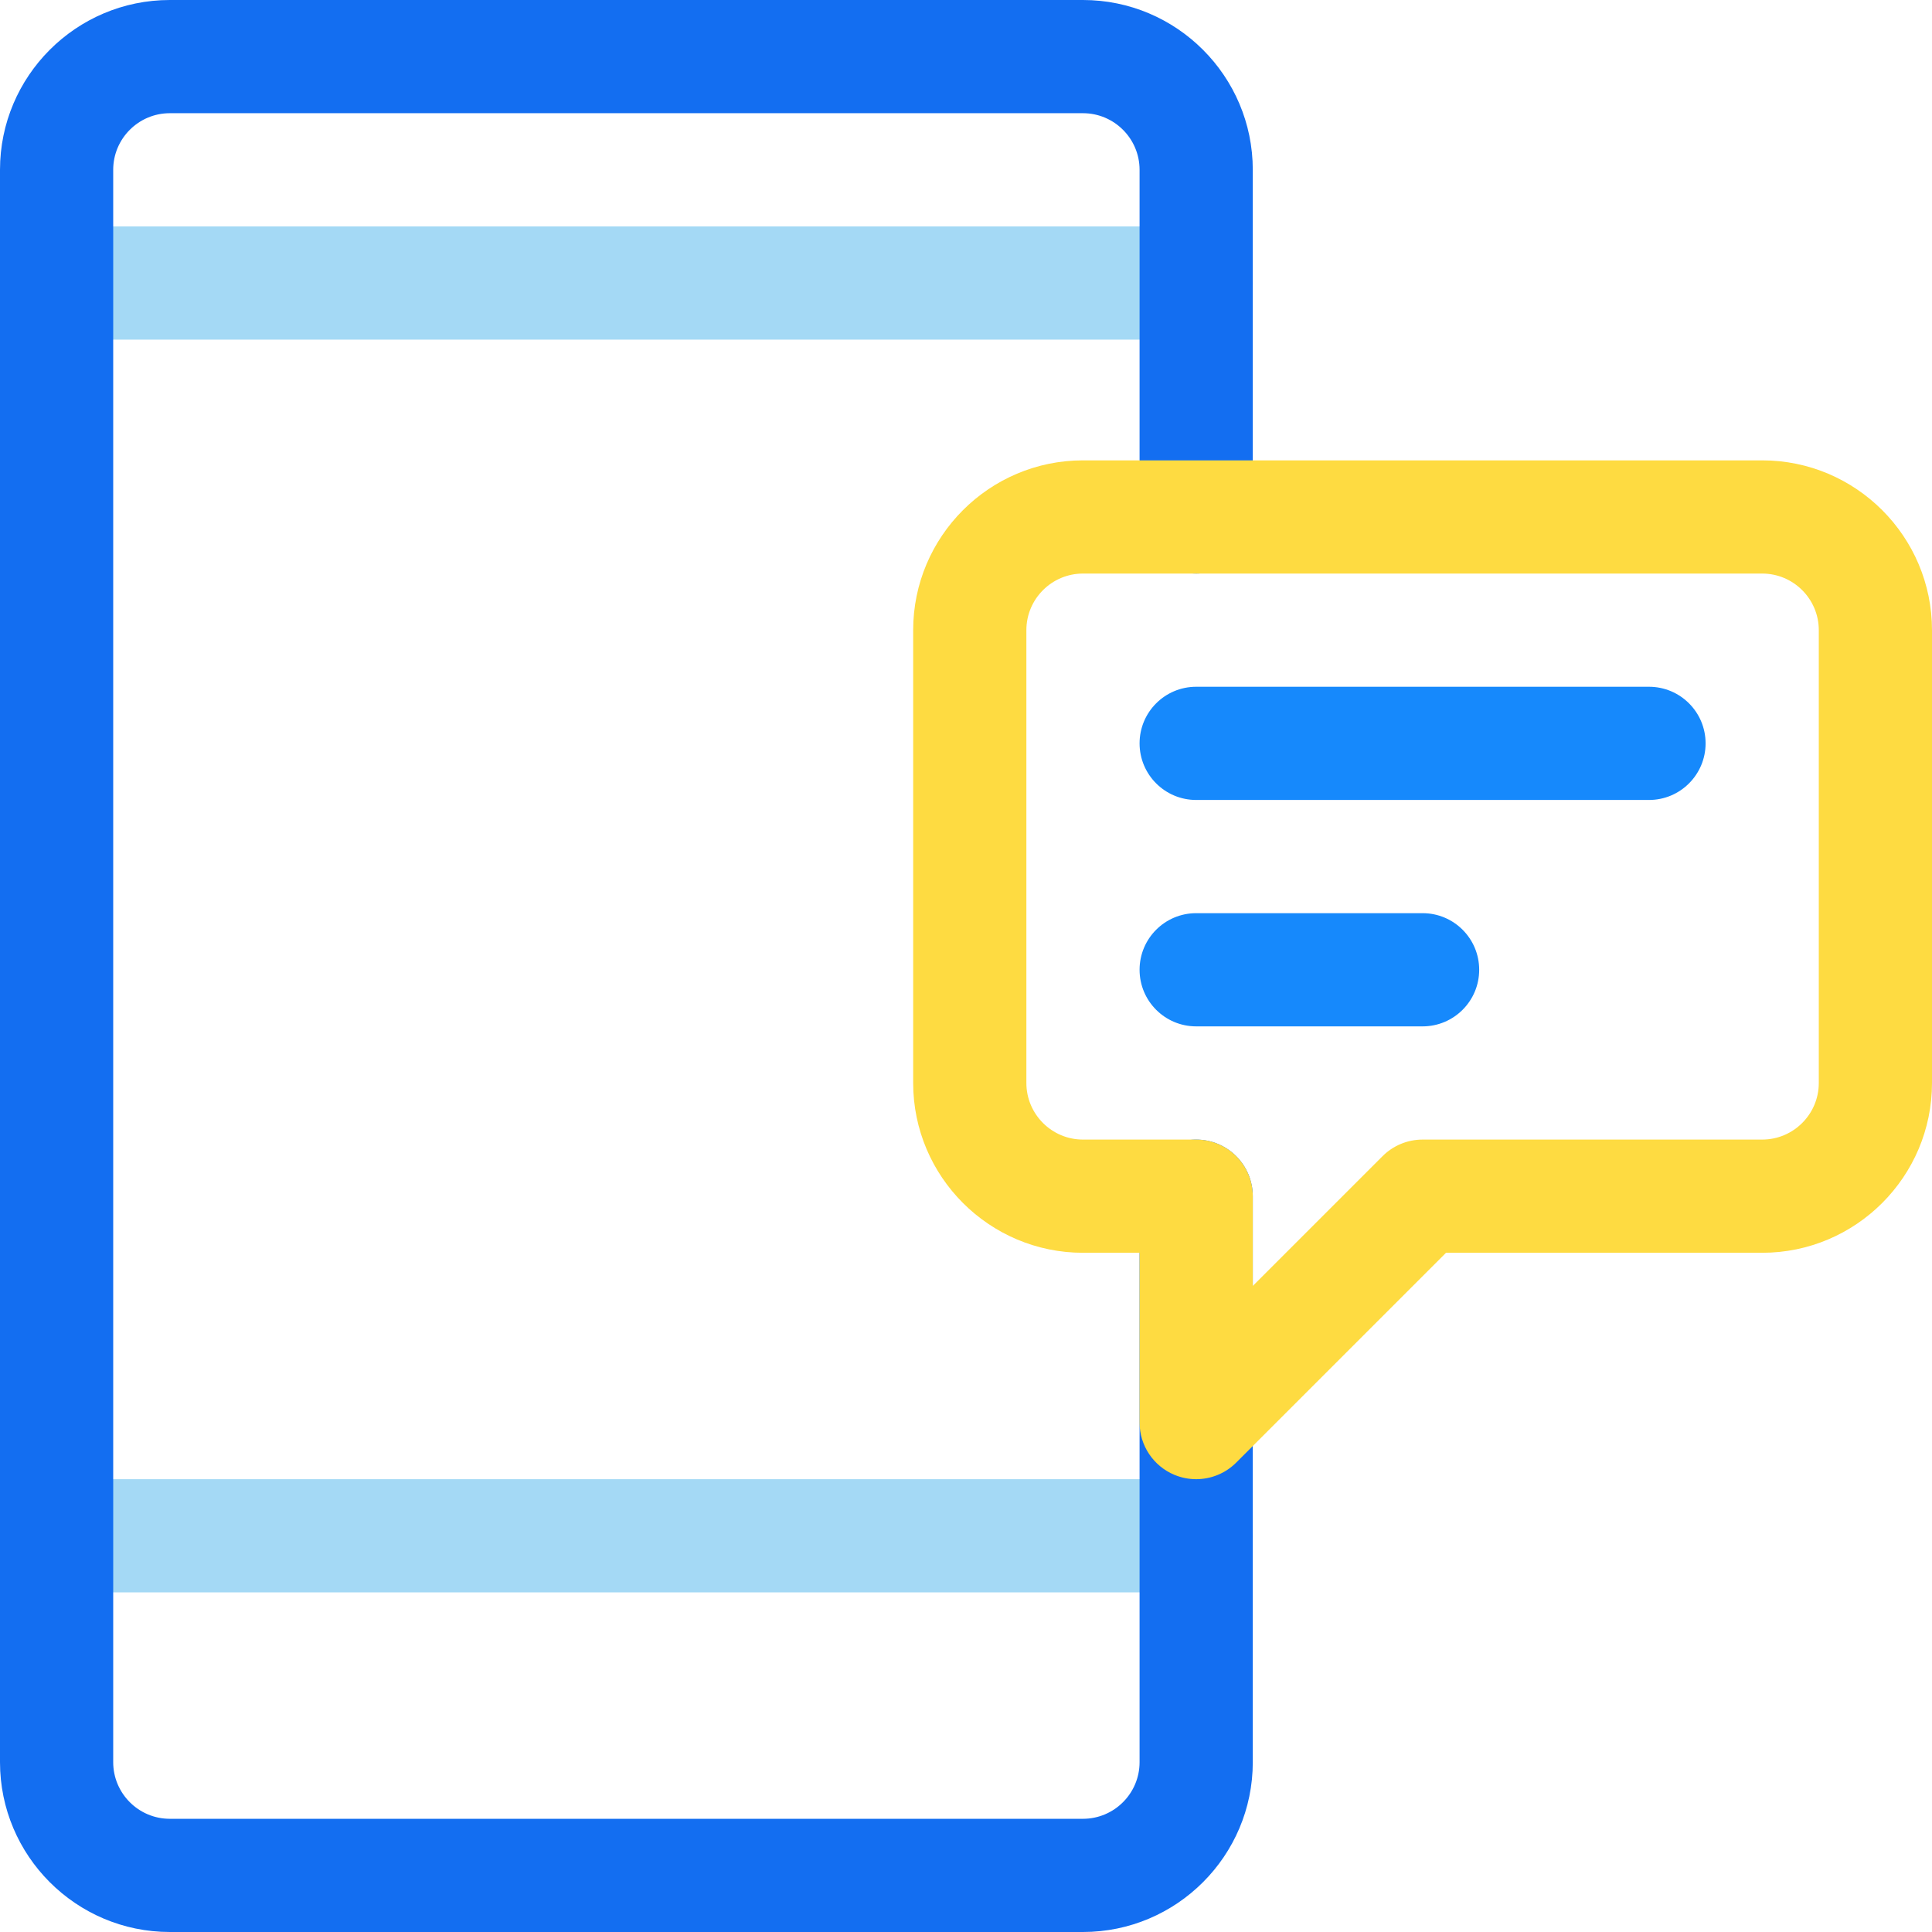 <?xml version="1.0" encoding="iso-8859-1"?>
<!-- Generator: Adobe Illustrator 19.0.0, SVG Export Plug-In . SVG Version: 6.00 Build 0)  -->
<svg version="1.1" id="Capa_1" xmlns="http://www.w3.org/2000/svg" xmlns:xlink="http://www.w3.org/1999/xlink" x="0px" y="0px"
	 viewBox="0 0 512 512" style="enable-background:new 0 0 512 512;" xml:space="preserve">
<g>
	<path style="fill:#A4D9F5;" d="M317,90H15C6.716,90,0,83.284,0,75s6.716-15,15-15h302c8.284,0,15,6.716,15,15S325.284,90,317,90z"
		/>
	<path style="fill:#A4D9F5;" d="M317,422H15c-8.284,0-15-6.716-15-15s6.716-15,15-15h302c8.284,0,15,6.716,15,15
		S325.284,422,317,422z"/>
</g>
<path style="fill:#136EF1;" d="M287,512H45c-24.813,0-45-20.187-45-45V45C0,20.187,20.187,0,45,0h242c24.813,0,45,20.187,45,45v92
	c0,8.284-6.716,15-15,15s-15-6.716-15-15V45c0-8.271-6.729-15-15-15H45c-8.271,0-15,6.729-15,15v422c0,8.271,6.729,15,15,15h242
	c8.271,0,15-6.729,15-15V317.003c0-8.284,6.716-15,15-15s15,6.716,15,15V467C332,491.813,311.813,512,287,512z"/>
<path style="fill:#FEDB41;" d="M316.997,392c-1.932,0-3.881-0.374-5.737-1.142c-5.605-2.322-9.26-7.791-9.26-13.858v-45h-15
	c-24.813,0-45-20.187-45-45V167c0-24.813,20.187-45,45-45h180c24.813,0,45,20.187,45,45v120c0,24.813-20.187,45-45,45h-83.787
	l-55.607,55.607C324.737,390.476,320.9,392,316.997,392z M287,152c-8.271,0-15,6.729-15,15v120c0,8.271,6.729,15,15,15h30
	c8.284,0,15,6.716,15,15v23.787l34.394-34.394C369.207,303.58,373.022,302,377,302h90c8.271,0,15-6.729,15-15V167
	c0-8.271-6.729-15-15-15H287z"/>
<g>
	<path style="fill:#1689FC;" d="M437,212H317c-8.284,0-15-6.716-15-15s6.716-15,15-15h120c8.284,0,15,6.716,15,15
		S445.284,212,437,212z"/>
	<path style="fill:#1689FC;" d="M377,272h-60c-8.284,0-15-6.716-15-15s6.716-15,15-15h60c8.284,0,15,6.716,15,15
		S385.284,272,377,272z"/>
</g>
<g>
</g>
<g>
</g>
<g>
</g>
<g>
</g>
<g>
</g>
<g>
</g>
<g>
</g>
<g>
</g>
<g>
</g>
<g>
</g>
<g>
</g>
<g>
</g>
<g>
</g>
<g>
</g>
<g>
</g>
</svg>
